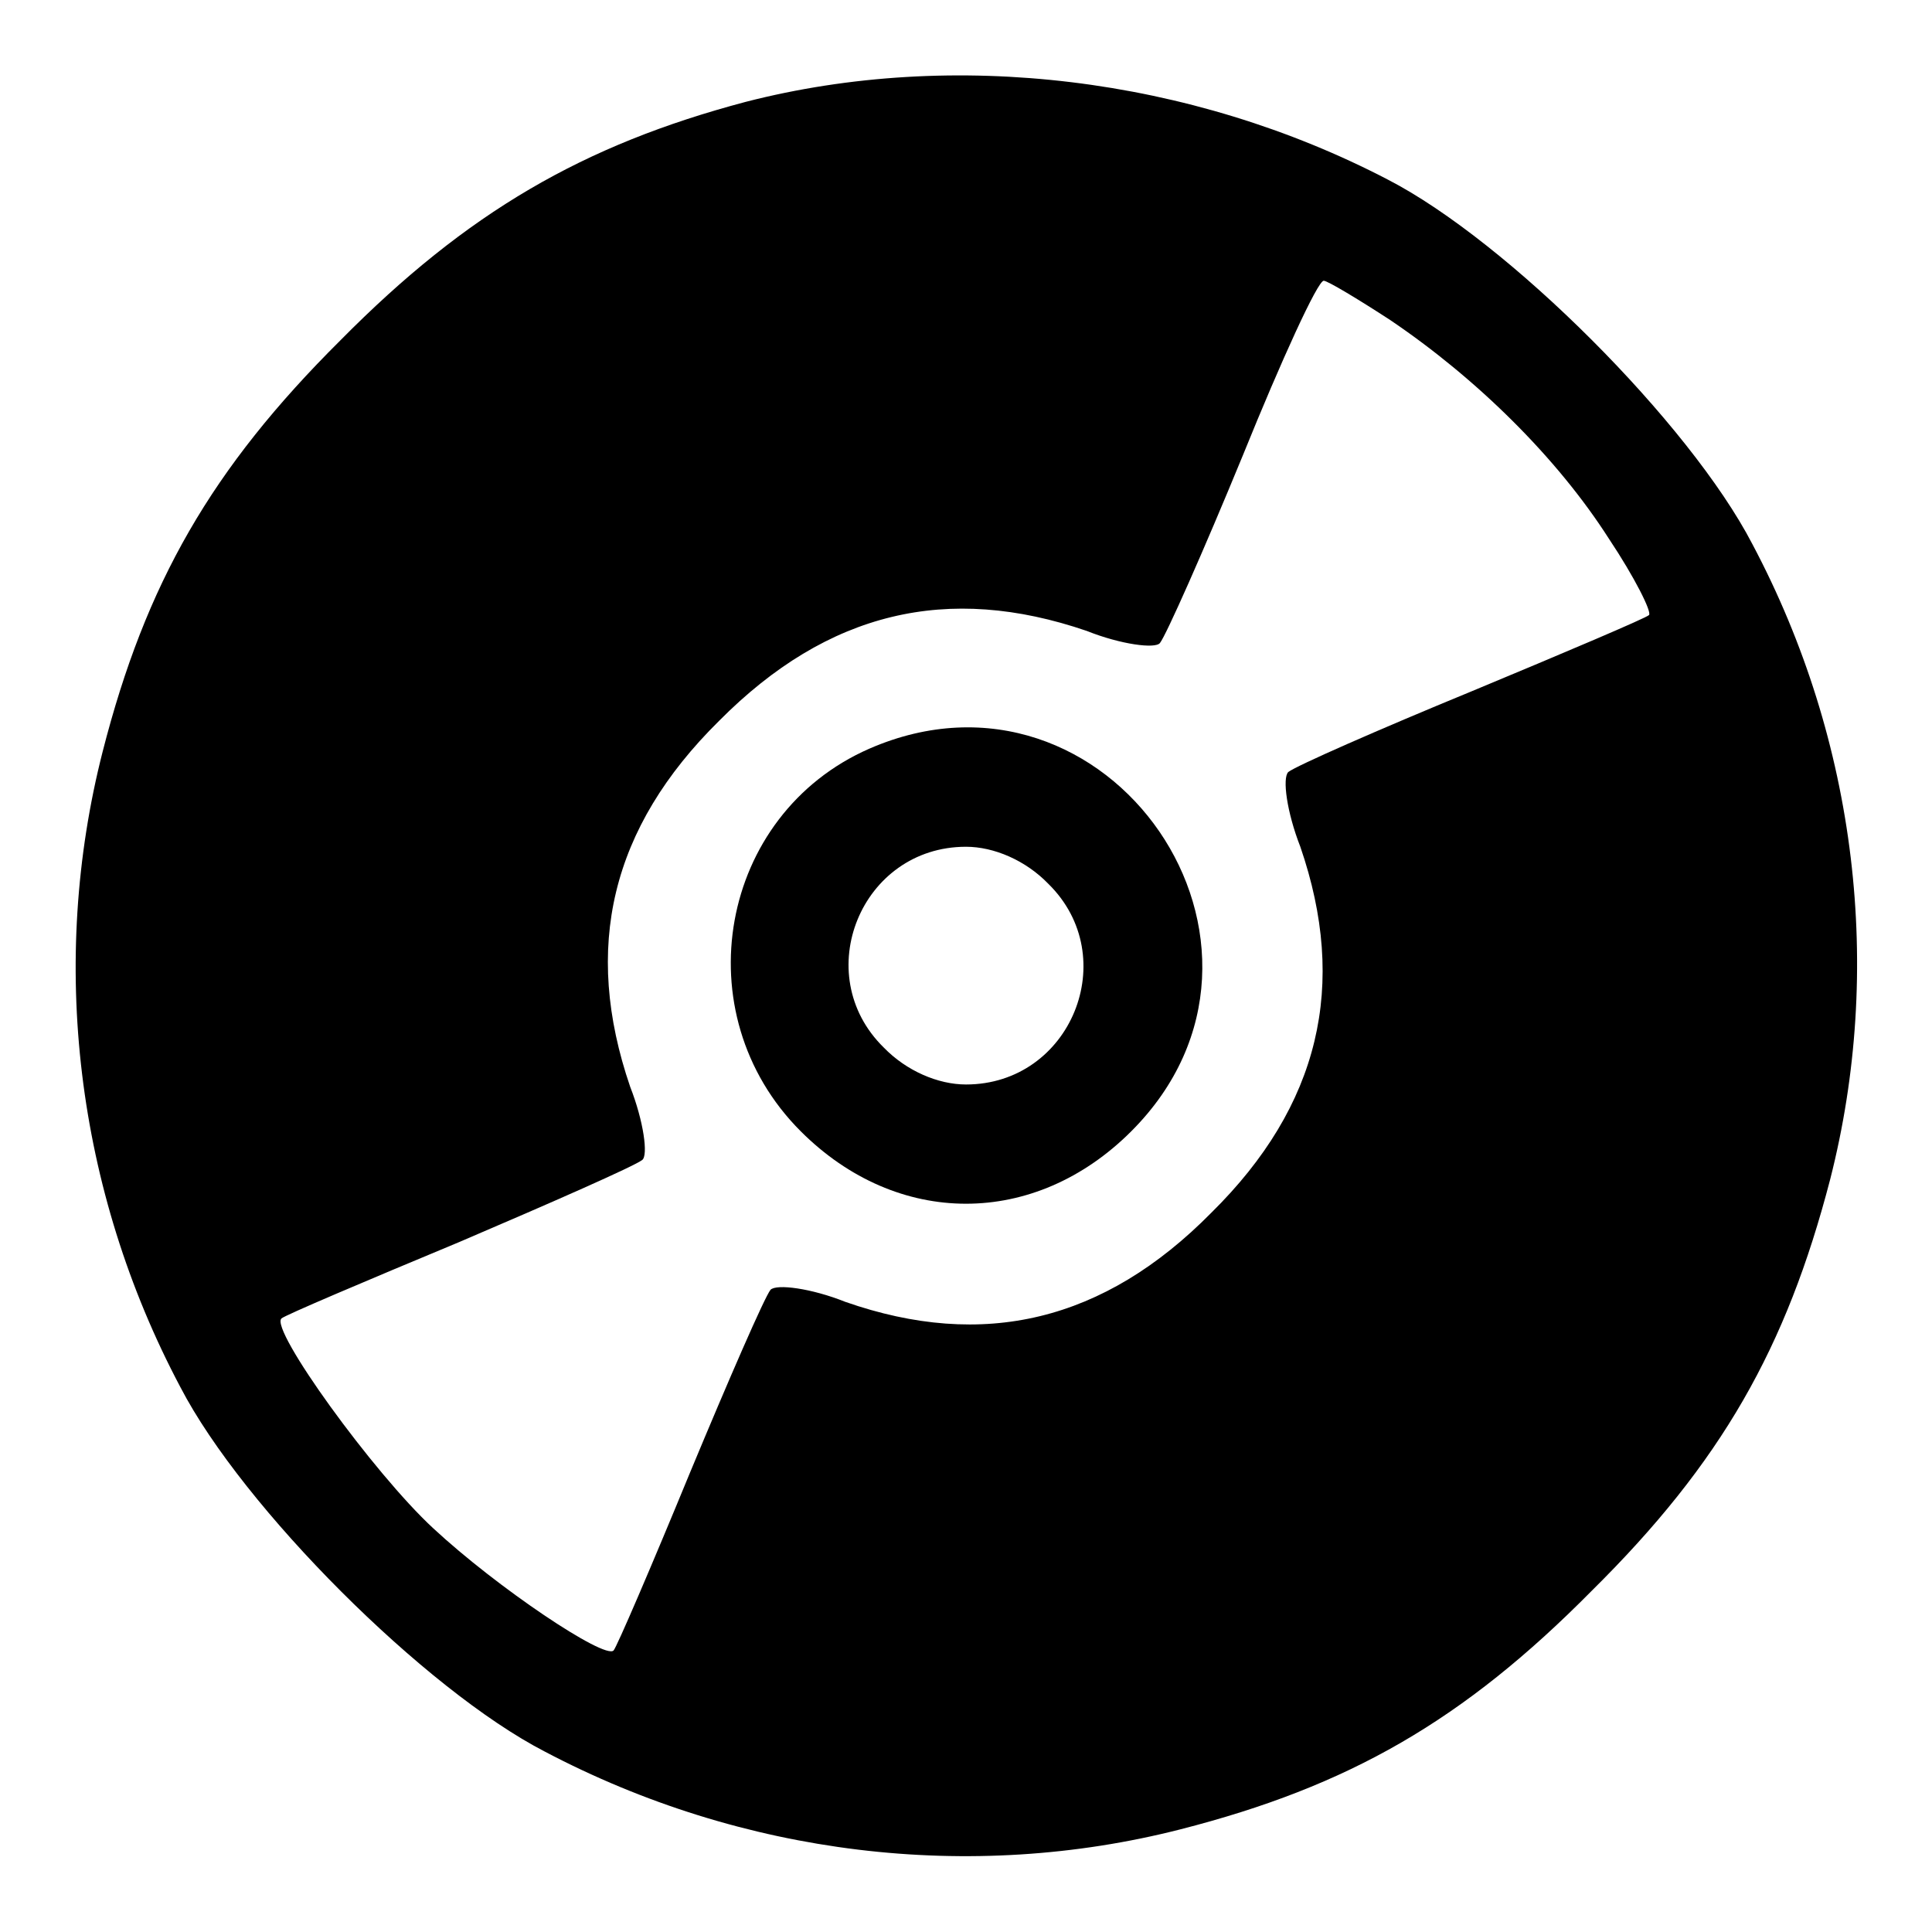 <?xml version="1.0" encoding="utf-8"?>
<!-- Svg Vector Icons : http://www.onlinewebfonts.com/icon -->
<!DOCTYPE svg PUBLIC "-//W3C//DTD SVG 1.1//EN" "http://www.w3.org/Graphics/SVG/1.1/DTD/svg11.dtd">
<svg version="1.1" xmlns="http://www.w3.org/2000/svg" xmlns:xlink="http://www.w3.org/1999/xlink" x="0px" y="0px" viewBox="0 0 256 256" enable-background="new 0 0 256 256" xml:space="preserve">
<g><g><g><path fill="#000000" d="M98.8,13.5c-21.5,5.7-36.9,14.6-53.7,31.6C28,62.1,19.3,77.3,13.6,99.6c-7.1,27.8-3.6,58,10.3,84.2c8.3,16,32.4,40.1,48.3,48.3c26.2,13.8,56.4,17.4,84.2,10.3c22.3-5.7,37.5-14.4,54.5-31.6c17.2-17,25.8-32.2,31.6-54.5c7.1-27.8,3.6-58-10.3-84.2c-8.3-16-32.4-40.1-48.3-48.3C157.8,10.2,126.4,6.4,98.8,13.5z M184.2,42.4c11.4,7.7,22.1,18.2,29,29c3.4,5.1,5.7,9.7,5.3,10.1c-0.4,0.4-11,4.9-23.5,10.1c-12.4,5.1-23.3,9.9-24.3,10.7c-0.8,0.8-0.2,5.3,1.6,9.9c6.3,18.3,2.6,34.3-11.8,48.5c-14.2,14.4-30.2,18.2-48.5,11.8c-4.5-1.8-9.1-2.4-9.9-1.6c-0.8,1-5.5,11.8-10.7,24.3c-5.1,12.4-9.7,23.1-10.1,23.5c-1.2,1.2-15.4-8.3-23.9-16.2c-7.9-7.3-21.7-26.4-20.1-27.8c0.4-0.4,11-4.9,23.5-10.1c12.4-5.3,23.3-10.1,24.3-10.9c0.8-0.6,0.2-5.1-1.6-9.7c-6.3-18.4-2.6-34.3,11.8-48.5C109.7,81,125.6,77.3,144,83.6c4.5,1.8,9.1,2.4,9.7,1.6c0.8-1,5.7-12,11-24.9c5.1-12.6,9.9-23.1,10.7-23.1C175.9,37.2,179.9,39.6,184.2,42.4z"/><path fill="#000000" d="M115.2,99.2c-19.9,8.7-24.7,35.1-9.1,50.7c12.8,12.8,31,12.8,43.8,0C174.4,125.4,146.9,85.4,115.2,99.2z M138.9,117.1c9.9,9.7,3,26.6-10.9,26.6c-3.7,0-7.9-1.8-10.9-4.9c-9.9-9.7-3-26.6,10.9-26.6C131.7,112.2,135.9,114,138.9,117.1z"/></g></g></g>
</svg>